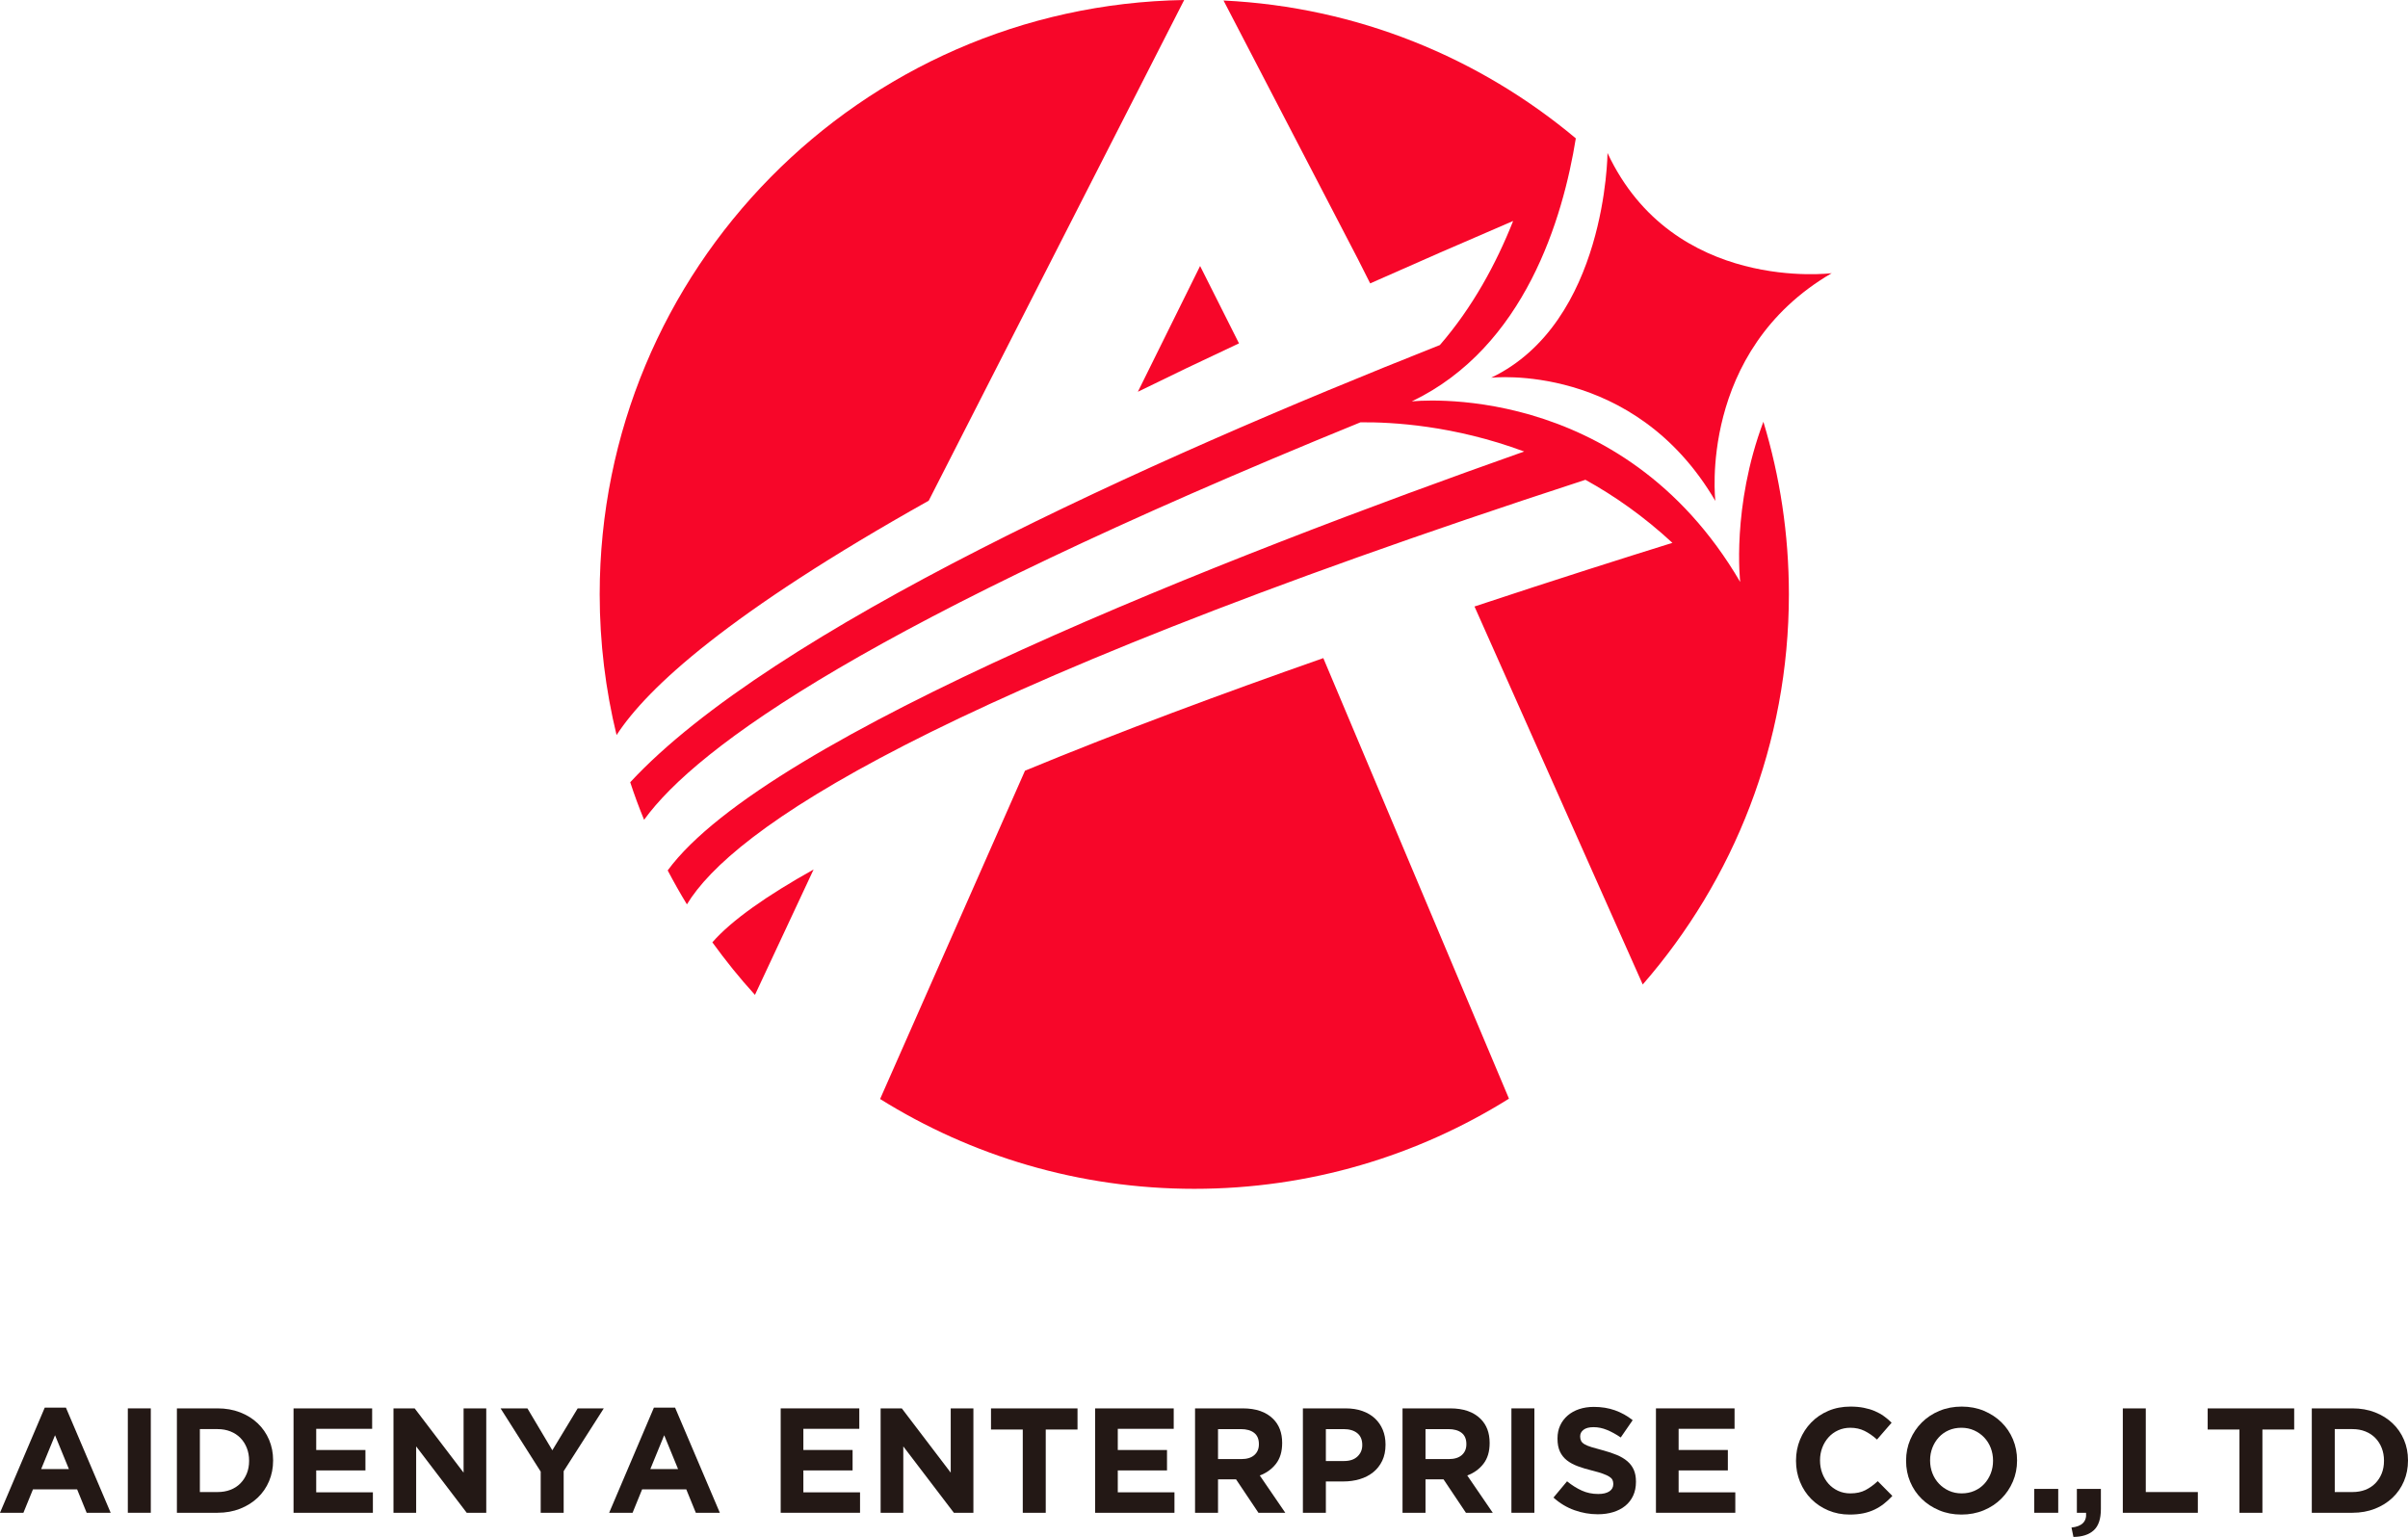 <?xml version="1.0" encoding="utf-8"?>
<!-- Generator: Adobe Illustrator 16.0.0, SVG Export Plug-In . SVG Version: 6.00 Build 0)  -->
<!DOCTYPE svg PUBLIC "-//W3C//DTD SVG 1.1//EN" "http://www.w3.org/Graphics/SVG/1.1/DTD/svg11.dtd">
<svg version="1.1" id="图层_1" xmlns="http://www.w3.org/2000/svg" xmlns:xlink="http://www.w3.org/1999/xlink" x="0px" y="0px"
	 width="1387.912px" height="886.003px" viewBox="0 0 1387.912 886.003" enable-background="new 0 0 1387.912 886.003"
	 xml:space="preserve">
<g>
	<g>
		<path fill="#F70629" d="M1055.748,157.485c0,0-91.26,11.716-129.221-69.29c0,0-0.527,97.691-67.07,129.557
			c0,0,82.167-9.345,129.228,71.023C988.684,288.775,978.509,202.518,1055.748,157.485z"/>
		<g>
			<path fill="#F70629" d="M1003.012,335.5c-68.95-117.841-189.308-104.098-189.308-104.098
				c65.338-31.306,87.178-105.831,94.559-151.646C852.76,33.273,782.312,4.009,705.214,0.292l77.34,148.838l7.188,14.234
				c25.979-11.571,53.425-23.535,82.396-35.979c-9.882,24.892-23.48,49.871-42.231,71.526
				c-167.417,66.342-385.378,164.318-466.659,252.037c2.398,7.336,5.061,14.556,7.992,21.65
				c30.627-42.342,130.44-113.949,412.898-229.142c18.227-0.198,53.914,1.783,94.363,16.83
				c-169.15,59.794-436.663,163.707-493.656,241.489c3.506,6.648,7.176,13.209,11.081,19.572
				C421.776,478.62,531.813,401.14,913.8,276.589c16.836,9.305,33.801,21.212,50.14,36.353
				c-26.648,8.294-67.007,21.067-114.074,36.688l96.966,217.906c52.42-60.229,84.239-138.814,84.239-224.934
				c0-34.626-5.157-67.994-14.7-99.467C997.942,292.207,1003.012,335.5,1003.012,335.5z"/>
			<path fill="#F70629" d="M410.587,543.232c7.629,10.511,15.769,20.691,24.553,30.288l33.8-72.285
				C442.178,516.184,421.776,530.412,410.587,543.232z"/>
			<path fill="#F70629" d="M762.722,379.384c-57.033,20.013-117.305,42.292-171.938,64.902l-83.517,189.264
				c52.551,32.783,114.618,51.778,181.107,51.778c66.64,0,128.745-19.09,181.363-51.97L762.722,379.384z"/>
			<path fill="#F70629" d="M535.286,288.637L682.529,0c-186.591,3.129-336.88,155.269-336.88,342.602
				c0,27.961,3.402,55.113,9.728,81.15C373.126,396.361,420.191,353.199,535.286,288.637z"/>
			<path fill="#F70629" d="M714.126,197.94l-22.417-44.603l-35.875,72.514C674.154,216.839,693.597,207.527,714.126,197.94z"/>
		</g>
	</g>
</g>
<g>
	<path fill="#231815" d="M25.792,811.465h12.208l25.792,60.61H49.949l-5.502-13.497H19l-5.502,13.497H0L25.792,811.465z
		 M39.719,846.886l-7.996-19.516l-7.995,19.516H39.719z"/>
	<path fill="#231815" d="M73.677,811.896h13.24v60.18h-13.24V811.896z"/>
	<path fill="#231815" d="M101.961,811.896h23.47c4.699,0,9.012,0.76,12.938,2.278c3.925,1.519,7.308,3.625,10.145,6.318
		c2.837,2.694,5.029,5.861,6.577,9.5c1.547,3.641,2.321,7.58,2.321,11.821v0.172c0,4.242-0.774,8.196-2.321,11.864
		s-3.74,6.85-6.577,9.542c-2.837,2.695-6.22,4.814-10.145,6.362c-3.926,1.548-8.24,2.321-12.938,2.321h-23.47V811.896z
		 M125.432,860.125c2.693,0,5.158-0.43,7.394-1.289c2.235-0.86,4.14-2.092,5.717-3.697c1.576-1.604,2.808-3.495,3.697-5.674
		c0.888-2.178,1.333-4.613,1.333-7.308v-0.172c0-2.636-0.445-5.072-1.333-7.308c-0.889-2.235-2.121-4.155-3.697-5.76
		c-1.577-1.604-3.481-2.851-5.717-3.74c-2.235-0.888-4.7-1.333-7.394-1.333h-10.23v36.28H125.432z"/>
	<path fill="#231815" d="M169.191,811.896h45.307v11.777h-32.24v12.208h28.371v11.778h-28.371v12.638h32.669v11.778h-45.737V811.896
		z"/>
	<path fill="#231815" d="M226.792,811.896H239l28.199,37.054v-37.054h13.067v60.18h-11.262l-29.145-38.257v38.257h-13.067V811.896z"
		/>
	<path fill="#231815" d="M311.645,848.347l-23.126-36.451h15.475l14.357,24.157l14.615-24.157h15.045l-23.126,36.193v23.986h-13.239
		V848.347z"/>
	<path fill="#231815" d="M376.896,811.465h12.208l25.792,60.61h-13.841l-5.502-13.497h-25.448l-5.502,13.497h-13.498
		L376.896,811.465z M390.824,846.886l-7.996-19.516l-7.995,19.516H390.824z"/>
	<path fill="#231815" d="M449.971,811.896h45.307v11.777h-32.24v12.208h28.371v11.778h-28.371v12.638h32.669v11.778h-45.737V811.896
		z"/>
	<path fill="#231815" d="M507.571,811.896h12.208l28.199,37.054v-37.054h13.067v60.18h-11.262l-29.145-38.257v38.257h-13.067
		V811.896z"/>
	<path fill="#231815" d="M589.501,824.104h-18.312v-12.208h49.864v12.208h-18.312v47.972h-13.24V824.104z"/>
	<path fill="#231815" d="M631.197,811.896h45.307v11.777h-32.24v12.208h28.371v11.778h-28.371v12.638h32.669v11.778h-45.737V811.896
		z"/>
	<path fill="#231815" d="M688.798,811.896h27.511c7.622,0,13.468,2.035,17.538,6.104c3.438,3.438,5.158,8.025,5.158,13.756v0.172
		c0,4.872-1.19,8.842-3.567,11.907c-2.38,3.066-5.489,5.316-9.328,6.748l14.701,21.493h-15.476l-12.896-19.258h-0.172h-10.23v19.258
		h-13.24V811.896z M715.449,841.125c3.268,0,5.774-0.773,7.523-2.32c1.747-1.548,2.622-3.611,2.622-6.19v-0.172
		c0-2.865-0.918-5.015-2.752-6.448c-1.835-1.432-4.384-2.149-7.651-2.149h-13.153v17.28H715.449z"/>
	<path fill="#231815" d="M750.955,811.896h24.588c3.611,0,6.835,0.502,9.672,1.504c2.837,1.004,5.244,2.422,7.222,4.256
		c1.978,1.835,3.495,4.027,4.557,6.577c1.06,2.551,1.59,5.373,1.59,8.468v0.172c0,3.497-0.631,6.563-1.891,9.199
		c-1.262,2.637-2.996,4.844-5.201,6.62c-2.207,1.776-4.786,3.109-7.738,3.997c-2.952,0.89-6.118,1.333-9.499,1.333h-10.059v18.054
		h-13.24V811.896z M774.683,842.244c3.323,0,5.902-0.873,7.737-2.622c1.834-1.748,2.751-3.912,2.751-6.491v-0.172
		c0-2.979-0.96-5.244-2.88-6.792c-1.921-1.547-4.543-2.321-7.866-2.321h-10.23v18.398H774.683z"/>
	<path fill="#231815" d="M808.383,811.896h27.511c7.622,0,13.469,2.035,17.538,6.104c3.439,3.438,5.159,8.025,5.159,13.756v0.172
		c0,4.872-1.19,8.842-3.568,11.907c-2.379,3.066-5.488,5.316-9.328,6.748l14.701,21.493h-15.475l-12.896-19.258h-0.172h-10.23
		v19.258h-13.24V811.896z M835.035,841.125c3.267,0,5.773-0.773,7.522-2.32c1.748-1.548,2.622-3.611,2.622-6.19v-0.172
		c0-2.865-0.917-5.015-2.751-6.448c-1.835-1.432-4.385-2.149-7.651-2.149h-13.153v17.28H835.035z"/>
	<path fill="#231815" d="M871.142,811.896h13.24v60.18h-13.24V811.896z"/>
	<path fill="#231815" d="M920.92,872.935c-4.586,0-9.085-0.788-13.498-2.364c-4.414-1.575-8.425-3.997-12.036-7.265l7.823-9.37
		c2.752,2.235,5.574,4.012,8.469,5.33c2.894,1.319,6.061,1.978,9.5,1.978c2.751,0,4.886-0.501,6.404-1.505
		c1.519-1.002,2.278-2.393,2.278-4.17v-0.172c0-0.859-0.158-1.618-0.474-2.278c-0.317-0.658-0.921-1.274-1.812-1.848
		c-0.891-0.572-2.126-1.146-3.706-1.72c-1.581-0.572-3.635-1.174-6.163-1.806c-3.046-0.744-5.804-1.575-8.275-2.493
		c-2.472-0.916-4.569-2.049-6.292-3.396c-1.726-1.347-3.061-3.022-4.009-5.029c-0.948-2.006-1.423-4.499-1.423-7.479v-0.172
		c0-2.751,0.512-5.229,1.537-7.437c1.024-2.206,2.462-4.112,4.313-5.718c1.851-1.604,4.061-2.837,6.63-3.696
		c2.568-0.86,5.401-1.29,8.497-1.29c4.412,0,8.468,0.66,12.165,1.978c3.696,1.319,7.093,3.211,10.188,5.674l-6.878,9.973
		c-2.694-1.833-5.33-3.28-7.909-4.341s-5.158-1.591-7.737-1.591s-4.514,0.502-5.804,1.505c-1.289,1.003-1.934,2.25-1.934,3.739
		v0.172c0,0.976,0.187,1.82,0.56,2.536c0.374,0.718,1.048,1.362,2.025,1.935c0.977,0.573,2.313,1.117,4.009,1.634
		c1.695,0.516,3.835,1.117,6.423,1.805c3.045,0.804,5.76,1.706,8.146,2.709c2.384,1.003,4.396,2.207,6.034,3.61
		c1.638,1.405,2.873,3.052,3.706,4.943s1.251,4.156,1.251,6.792v0.172c0,2.98-0.542,5.631-1.623,7.952
		c-1.083,2.321-2.592,4.271-4.527,5.846c-1.937,1.577-4.247,2.781-6.932,3.611S924.187,872.935,920.92,872.935z"/>
	<path fill="#231815" d="M954.449,811.896h45.307v11.777h-32.239v12.208h28.371v11.778h-28.371v12.638h32.669v11.778h-45.736
		V811.896z"/>
	<path fill="#231815" d="M1066.038,873.107c-4.414,0-8.511-0.803-12.294-2.407c-3.782-1.604-7.049-3.796-9.801-6.576
		c-2.751-2.779-4.9-6.062-6.447-9.844c-1.548-3.783-2.321-7.823-2.321-12.122v-0.172c0-4.299,0.773-8.324,2.321-12.079
		c1.547-3.753,3.696-7.05,6.447-9.887c2.752-2.837,6.047-5.072,9.887-6.706c3.84-1.633,8.082-2.45,12.725-2.45
		c2.807,0,5.373,0.229,7.694,0.688c2.321,0.46,4.427,1.09,6.318,1.892c1.892,0.804,3.64,1.777,5.244,2.923
		c1.604,1.147,3.096,2.407,4.471,3.783l-8.425,9.715c-2.351-2.12-4.743-3.783-7.179-4.986c-2.437-1.204-5.173-1.806-8.21-1.806
		c-2.523,0-4.857,0.487-7.007,1.462s-3.998,2.321-5.546,4.04c-1.547,1.72-2.751,3.712-3.61,5.976
		c-0.859,2.265-1.29,4.686-1.29,7.265v0.172c0,2.579,0.431,5.016,1.29,7.308c0.859,2.293,2.049,4.299,3.567,6.018
		c1.519,1.72,3.354,3.082,5.503,4.084c2.149,1.003,4.513,1.504,7.093,1.504c3.438,0,6.347-0.63,8.726-1.891
		c2.378-1.261,4.742-2.979,7.093-5.158l8.425,8.511c-1.547,1.663-3.152,3.152-4.814,4.471c-1.663,1.319-3.481,2.45-5.459,3.396
		c-1.978,0.946-4.142,1.663-6.49,2.149C1071.596,872.863,1068.961,873.107,1066.038,873.107z"/>
	<path fill="#231815" d="M1130.516,873.107c-4.643,0-8.913-0.816-12.81-2.45c-3.898-1.633-7.265-3.839-10.103-6.619
		c-2.837-2.779-5.044-6.047-6.619-9.801c-1.577-3.753-2.364-7.78-2.364-12.079v-0.172c0-4.299,0.802-8.324,2.407-12.079
		c1.604-3.753,3.825-7.05,6.663-9.887c2.837-2.837,6.218-5.072,10.145-6.706c3.925-1.633,8.21-2.45,12.853-2.45
		s8.911,0.817,12.81,2.45c3.896,1.634,7.265,3.841,10.102,6.62c2.837,2.78,5.043,6.048,6.62,9.801
		c1.575,3.755,2.364,7.78,2.364,12.079v0.172c0,4.299-0.804,8.325-2.407,12.079c-1.605,3.754-3.826,7.05-6.663,9.887
		s-6.22,5.072-10.145,6.705C1139.442,872.291,1135.159,873.107,1130.516,873.107z M1130.688,860.899
		c2.636,0,5.072-0.485,7.308-1.461c2.235-0.974,4.14-2.321,5.717-4.041c1.576-1.719,2.808-3.71,3.697-5.975
		c0.888-2.264,1.332-4.686,1.332-7.265v-0.172c0-2.579-0.444-5.015-1.332-7.308c-0.89-2.292-2.149-4.299-3.783-6.019
		c-1.634-1.719-3.567-3.08-5.803-4.083c-2.235-1.002-4.672-1.505-7.308-1.505c-2.695,0-5.146,0.487-7.351,1.462
		c-2.207,0.975-4.099,2.321-5.675,4.04c-1.576,1.72-2.809,3.712-3.696,5.976c-0.89,2.265-1.333,4.686-1.333,7.265v0.172
		c0,2.579,0.443,5.016,1.333,7.308c0.888,2.293,2.149,4.299,3.783,6.018c1.633,1.72,3.553,3.082,5.76,4.084
		C1125.542,860.398,1127.993,860.899,1130.688,860.899z"/>
	<path fill="#231815" d="M1172.469,858.32h13.842v13.756h-13.842V858.32z"/>
	<path fill="#231815" d="M1193.962,880.586c6.05-0.631,8.847-3.468,8.393-8.511h-5.298V858.32h13.842v11.606
		c0,5.674-1.368,9.758-4.102,12.251c-2.734,2.493-6.64,3.768-11.718,3.826L1193.962,880.586z"/>
	<path fill="#231815" d="M1223.537,811.896h13.239v48.229h30.004v11.95h-43.243V811.896z"/>
	<path fill="#231815" d="M1290.765,824.104h-18.313v-12.208h49.863v12.208h-18.312v47.972h-13.239V824.104z"/>
	<path fill="#231815" d="M1332.46,811.896h23.47c4.699,0,9.013,0.76,12.939,2.278c3.925,1.519,7.308,3.625,10.145,6.318
		c2.837,2.694,5.029,5.861,6.576,9.5c1.548,3.641,2.321,7.58,2.321,11.821v0.172c0,4.242-0.773,8.196-2.321,11.864
		c-1.547,3.668-3.739,6.85-6.576,9.542c-2.837,2.695-6.22,4.814-10.145,6.362c-3.927,1.548-8.24,2.321-12.939,2.321h-23.47V811.896z
		 M1355.93,860.125c2.693,0,5.159-0.43,7.394-1.289c2.235-0.86,4.141-2.092,5.718-3.697c1.575-1.604,2.808-3.495,3.696-5.674
		c0.888-2.178,1.333-4.613,1.333-7.308v-0.172c0-2.636-0.445-5.072-1.333-7.308c-0.889-2.235-2.121-4.155-3.696-5.76
		c-1.577-1.604-3.482-2.851-5.718-3.74c-2.234-0.888-4.7-1.333-7.394-1.333h-10.23v36.28H1355.93z"/>
</g>
</svg>

